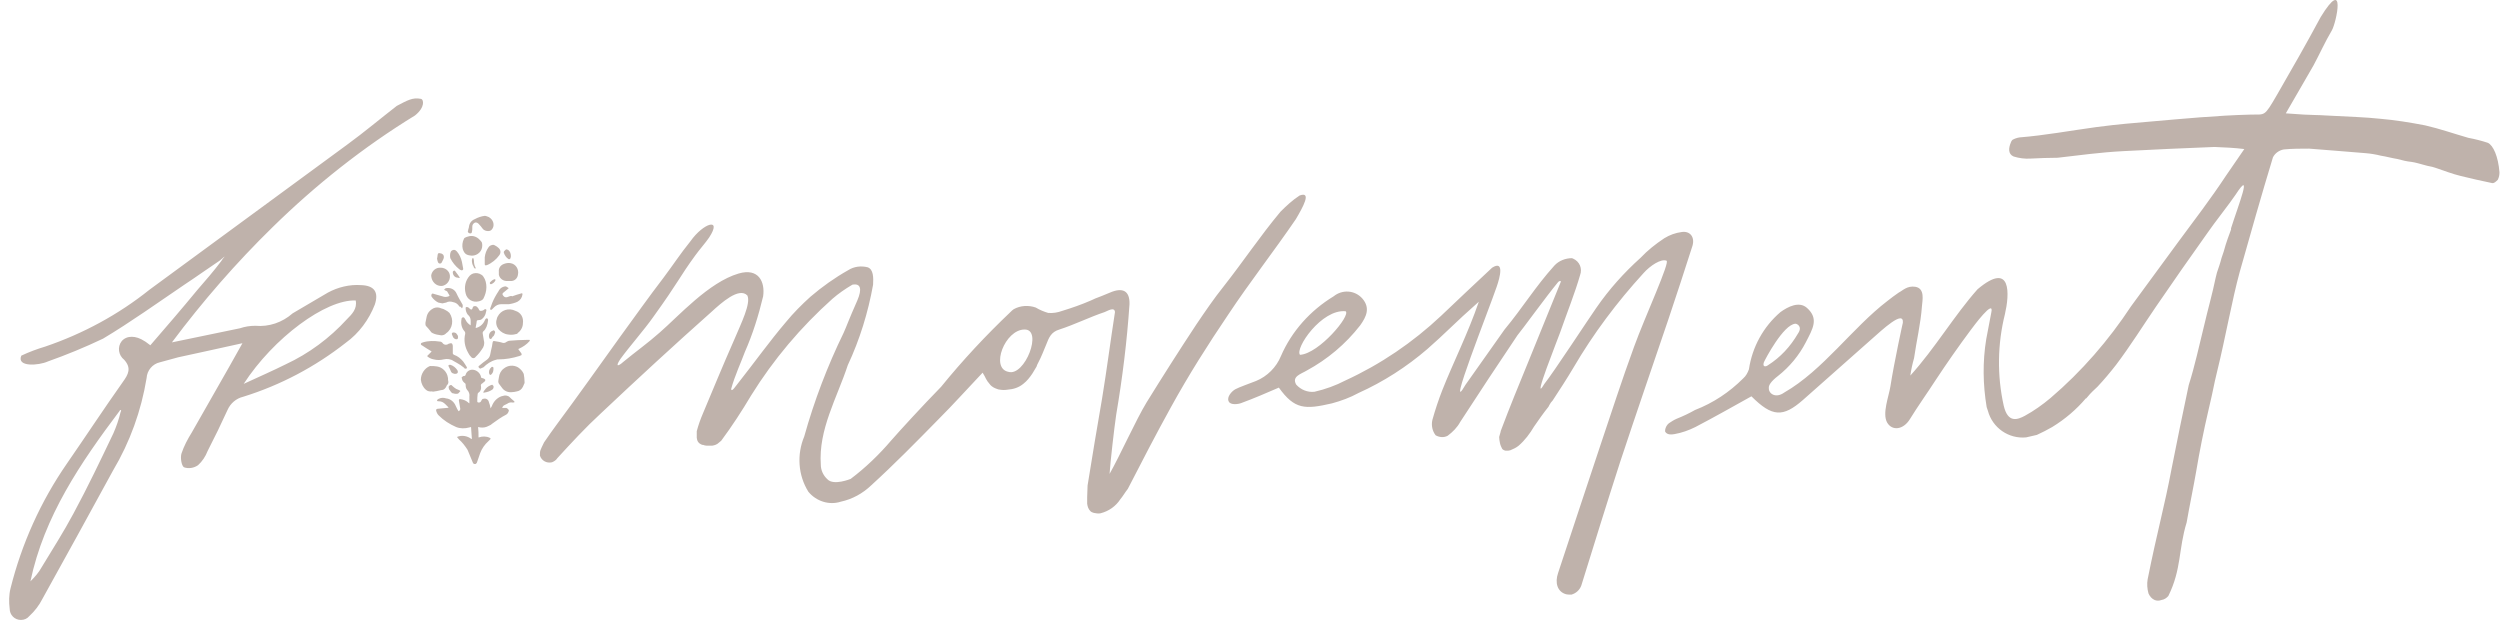 <svg width="188" height="47" viewBox="0 0 188 47" fill="none" xmlns="http://www.w3.org/2000/svg">
<path d="M34.144 24.998C33.988 24.998 33.957 25.061 33.988 25.154C34.019 25.217 34.05 25.31 34.081 25.373C34.113 25.404 34.144 25.435 34.175 25.466C34.269 25.529 34.393 25.529 34.425 25.466C34.456 25.373 34.456 25.248 34.393 25.185C34.362 25.154 34.331 25.092 34.3 25.061C34.269 25.029 34.206 25.029 34.144 24.998ZM34.549 20.256C34.581 20.287 34.612 20.287 34.674 20.318C34.737 20.349 34.799 20.318 34.83 20.256C34.83 20.225 34.83 20.193 34.83 20.193C34.799 20.037 34.768 19.85 34.737 19.694C34.674 19.413 34.549 19.133 34.362 18.914C34.3 18.852 34.237 18.789 34.144 18.789C34.05 18.789 33.925 18.852 33.894 18.945C33.832 19.101 33.832 19.257 33.863 19.413C34.019 19.725 34.237 20.006 34.549 20.256ZM34.581 20.88C34.549 20.817 34.487 20.755 34.456 20.693C34.393 20.599 34.331 20.537 34.269 20.443C34.237 20.381 34.206 20.349 34.144 20.349C34.081 20.381 34.05 20.412 34.05 20.474C34.05 20.692 34.206 20.88 34.425 20.88C34.487 20.911 34.549 20.911 34.581 20.88ZM34.612 23.064C34.643 23.095 34.705 23.126 34.737 23.189C34.768 23.157 34.799 23.095 34.799 23.033C34.799 22.97 34.799 22.908 34.768 22.877C34.612 22.596 34.456 22.346 34.331 22.065C34.206 21.785 33.925 21.629 33.613 21.66C33.582 21.66 33.551 21.66 33.489 21.691C33.457 21.722 33.426 21.753 33.395 21.785C33.426 21.816 33.457 21.816 33.489 21.847C33.582 21.878 33.645 21.909 33.676 22.003C33.707 22.065 33.738 22.097 33.769 22.159C33.832 22.221 33.801 22.253 33.738 22.284C33.582 22.346 33.426 22.346 33.27 22.284C33.052 22.221 32.833 22.159 32.615 22.097C32.553 22.065 32.49 22.065 32.459 22.128C32.428 22.19 32.428 22.253 32.459 22.315C32.584 22.502 32.771 22.658 32.958 22.752C33.052 22.783 33.145 22.783 33.27 22.814C33.364 22.783 33.457 22.783 33.551 22.752C33.707 22.658 33.894 22.658 34.081 22.721C34.269 22.752 34.456 22.877 34.549 23.064C34.612 23.033 34.612 23.033 34.612 23.064ZM35.485 19.226C35.922 19.226 36.265 18.883 36.265 18.477C36.265 18.384 36.265 18.321 36.234 18.228C36.203 18.165 36.141 18.103 36.078 18.041C35.891 17.822 35.579 17.697 35.298 17.76C35.173 17.791 35.049 17.822 34.955 17.884C34.924 17.884 34.924 17.916 34.893 17.947C34.768 18.197 34.737 18.477 34.799 18.727C34.924 19.101 35.08 19.195 35.485 19.226ZM35.704 20.193C35.735 20.193 35.735 20.193 35.766 20.193C35.766 20.162 35.766 20.162 35.766 20.131C35.673 19.975 35.641 19.788 35.641 19.601C35.641 19.538 35.61 19.507 35.61 19.445C35.579 19.382 35.517 19.413 35.517 19.445C35.517 19.476 35.485 19.538 35.485 19.569C35.485 19.725 35.517 19.913 35.61 20.037C35.61 20.1 35.673 20.162 35.704 20.193ZM35.298 17.541C35.392 17.573 35.485 17.541 35.485 17.448C35.517 17.354 35.517 17.229 35.517 17.136C35.517 17.105 35.517 17.073 35.517 17.042C35.517 16.917 35.579 16.824 35.673 16.761C35.766 16.699 35.891 16.73 35.985 16.824C36.109 16.948 36.203 17.073 36.297 17.198C36.421 17.354 36.64 17.416 36.858 17.354C36.921 17.323 36.952 17.292 36.983 17.261C37.201 17.011 37.139 16.637 36.889 16.418C36.858 16.387 36.796 16.356 36.765 16.325C36.671 16.293 36.546 16.231 36.453 16.231C36.203 16.262 35.922 16.356 35.704 16.48C35.454 16.574 35.298 16.793 35.267 17.042C35.267 17.136 35.205 17.229 35.205 17.323C35.142 17.416 35.205 17.51 35.298 17.541ZM35.017 22.065C35.111 22.502 35.548 22.783 36.016 22.658C36.078 22.627 36.172 22.627 36.234 22.565C36.297 22.533 36.328 22.502 36.359 22.44C36.484 22.19 36.577 21.909 36.577 21.597C36.577 21.317 36.515 21.036 36.359 20.817C36.328 20.755 36.265 20.692 36.203 20.661C36.016 20.537 35.797 20.505 35.579 20.568C35.485 20.599 35.392 20.661 35.329 20.724C34.986 21.098 34.893 21.597 35.017 22.065ZM38.761 23.376C38.262 23.126 37.669 23.313 37.42 23.813C37.389 23.875 37.357 23.937 37.357 24C37.264 24.249 37.326 24.53 37.482 24.749C37.669 24.967 37.919 25.123 38.2 25.154C38.387 25.185 38.605 25.185 38.793 25.123C38.855 25.123 38.917 25.092 38.949 25.029C39.167 24.873 39.323 24.593 39.323 24.312C39.385 23.875 39.167 23.501 38.761 23.376ZM37.264 21.067C37.264 21.005 37.201 20.973 37.17 21.005C37.045 21.036 36.952 21.129 36.858 21.223C36.827 21.254 36.827 21.317 36.858 21.348C36.889 21.348 36.889 21.379 36.921 21.379C37.077 21.317 37.201 21.223 37.264 21.067ZM36.765 25.279C36.765 25.341 36.796 25.373 36.796 25.435C36.827 25.466 36.858 25.497 36.889 25.497C36.921 25.497 36.952 25.466 36.983 25.435C37.014 25.373 37.045 25.31 37.108 25.279C37.17 25.217 37.201 25.092 37.233 24.998C37.233 24.936 37.201 24.873 37.139 24.842C37.108 24.842 37.077 24.842 37.045 24.873C36.858 24.936 36.765 25.092 36.765 25.279ZM38.137 22.346C38.044 22.377 37.919 22.346 37.857 22.253C37.763 22.159 37.763 22.065 37.857 22.003C37.981 21.909 38.075 21.816 38.2 21.722C38.262 21.691 38.262 21.66 38.2 21.629C38.137 21.597 38.106 21.566 38.044 21.535C37.888 21.535 37.732 21.597 37.607 21.722C37.545 21.785 37.513 21.847 37.482 21.909C37.295 22.19 37.139 22.471 37.014 22.783C36.983 22.908 36.921 23.001 36.889 23.126C36.889 23.157 36.858 23.157 36.858 23.189C36.858 23.22 36.889 23.282 36.889 23.313C36.921 23.313 36.952 23.282 36.983 23.282C37.045 23.22 37.108 23.157 37.17 23.095C37.295 22.97 37.482 22.877 37.669 22.877C37.857 22.877 38.075 22.877 38.262 22.877C38.481 22.845 38.73 22.783 38.917 22.689C39.136 22.565 39.261 22.377 39.292 22.128C39.292 22.065 39.261 22.034 39.198 22.065C38.98 22.128 38.761 22.19 38.512 22.284C38.449 22.221 38.293 22.284 38.137 22.346ZM38.356 19.476C38.387 19.413 38.418 19.351 38.418 19.257C38.418 19.07 38.356 18.883 38.2 18.789C38.137 18.758 38.075 18.727 38.013 18.789C37.95 18.852 37.857 18.914 37.888 19.008C37.95 19.195 38.075 19.382 38.231 19.476C38.262 19.507 38.293 19.507 38.325 19.476C38.356 19.507 38.356 19.507 38.356 19.476ZM36.733 18.602C36.577 18.82 36.484 19.07 36.453 19.351C36.453 19.413 36.453 19.507 36.453 19.569C36.453 19.663 36.453 19.756 36.453 19.85C36.453 19.944 36.484 19.975 36.577 19.944H36.609C36.983 19.788 37.326 19.507 37.545 19.195C37.669 19.039 37.669 18.82 37.513 18.665C37.42 18.571 37.326 18.509 37.201 18.446C37.108 18.384 37.014 18.415 36.921 18.446C36.858 18.477 36.796 18.509 36.733 18.602ZM37.513 20.661C37.576 20.973 37.888 21.16 38.169 21.129C38.231 21.129 38.293 21.129 38.387 21.129C38.668 21.16 38.917 20.942 38.949 20.661C39.042 20.256 38.793 19.85 38.387 19.788C38.231 19.756 38.044 19.788 37.888 19.85C37.638 19.944 37.482 20.162 37.513 20.443C37.513 20.505 37.513 20.568 37.513 20.661ZM36.702 24.093C36.702 24.062 36.702 24 36.671 23.969C36.609 23.906 36.546 23.937 36.484 24.031C36.359 24.343 36.141 24.561 35.829 24.655H35.797H35.766C35.797 24.53 35.797 24.437 35.829 24.312C35.86 24.062 35.829 24.093 36.078 24.062C36.141 24.062 36.172 24.031 36.234 24C36.39 23.875 36.515 23.688 36.546 23.469C36.546 23.438 36.577 23.376 36.577 23.345C36.577 23.313 36.577 23.282 36.546 23.251C36.515 23.251 36.484 23.251 36.453 23.251C36.359 23.345 36.265 23.376 36.141 23.376C36.078 23.376 36.047 23.345 36.016 23.282C35.985 23.189 35.922 23.126 35.86 23.064C35.766 23.001 35.673 23.001 35.579 23.064C35.548 23.095 35.548 23.126 35.548 23.157C35.485 23.313 35.423 23.313 35.298 23.189C35.267 23.157 35.205 23.095 35.142 23.095C35.111 23.064 35.049 23.095 35.017 23.126C35.017 23.157 35.017 23.157 35.017 23.189C35.017 23.376 35.08 23.532 35.173 23.657L35.205 23.688C35.454 23.906 35.392 24.187 35.392 24.468C35.236 24.374 35.08 24.218 35.017 24.062C34.986 24 34.955 23.969 34.924 23.906C34.861 23.844 34.799 23.844 34.737 23.906C34.705 23.937 34.705 23.969 34.705 24C34.643 24.312 34.705 24.655 34.924 24.905C34.986 24.967 34.986 25.029 34.986 25.092C34.861 25.591 34.955 26.09 35.205 26.527C35.267 26.652 35.329 26.745 35.423 26.839C35.485 26.933 35.61 26.964 35.704 26.901C35.704 26.901 35.735 26.901 35.735 26.87C35.86 26.745 35.985 26.621 36.078 26.496C36.141 26.433 36.172 26.34 36.234 26.277C36.39 26.09 36.453 25.841 36.39 25.622C36.359 25.435 36.328 25.248 36.297 25.061C36.297 24.998 36.297 24.967 36.359 24.905C36.546 24.749 36.671 24.437 36.702 24.093ZM33.582 29.023C33.582 28.992 33.613 28.961 33.645 28.929C33.707 28.867 33.738 28.742 33.707 28.649C33.676 28.555 33.707 28.461 33.676 28.368C33.613 27.962 33.27 27.619 32.865 27.557C32.709 27.525 32.521 27.525 32.334 27.525C31.929 27.681 31.648 28.118 31.648 28.555C31.679 28.836 31.804 29.117 32.022 29.304C32.147 29.429 32.334 29.46 32.521 29.429V29.46C32.74 29.429 32.958 29.397 33.177 29.335C33.395 29.335 33.52 29.179 33.582 29.023ZM36.983 28.118C37.077 28.025 37.108 27.869 37.108 27.744C37.108 27.713 37.108 27.713 37.108 27.681C37.108 27.619 37.077 27.588 37.014 27.588C36.983 27.588 36.952 27.588 36.952 27.619C36.796 27.744 36.733 27.931 36.796 28.118C36.827 28.181 36.858 28.212 36.921 28.181C36.952 28.149 36.983 28.118 36.983 28.118ZM36.359 29.46C36.359 29.491 36.328 29.522 36.359 29.522C36.359 29.522 36.39 29.553 36.421 29.522C36.64 29.491 36.827 29.429 37.014 29.304C37.108 29.241 37.139 29.117 37.108 29.023C37.077 28.992 37.045 28.961 37.014 28.929C36.921 28.961 36.827 28.992 36.733 29.054C36.577 29.148 36.453 29.304 36.359 29.46ZM38.325 29.865C38.2 29.741 37.981 29.709 37.825 29.772C37.794 29.772 37.732 29.803 37.701 29.803C37.357 29.928 37.108 30.209 36.983 30.552C36.952 30.614 36.921 30.645 36.889 30.708C36.858 30.521 36.827 30.396 36.765 30.24C36.733 30.053 36.546 29.928 36.359 29.99H36.328C36.265 29.99 36.234 30.084 36.203 30.115C36.172 30.209 36.109 30.271 36.016 30.271C35.922 30.271 35.891 30.24 35.891 30.177C35.891 29.99 35.891 29.803 35.922 29.616C35.922 29.585 35.953 29.553 35.985 29.522C36.141 29.429 36.203 29.241 36.172 29.054C36.141 28.961 36.172 28.867 36.265 28.836C36.328 28.773 36.39 28.742 36.453 28.68C36.515 28.617 36.515 28.524 36.421 28.493C36.39 28.461 36.328 28.461 36.265 28.43C36.203 28.43 36.172 28.399 36.172 28.337C36.109 28.056 35.86 27.837 35.579 27.806C35.329 27.775 35.08 27.931 35.017 28.181C34.986 28.243 34.986 28.274 34.893 28.274C34.83 28.274 34.799 28.305 34.768 28.337C34.705 28.368 34.705 28.399 34.737 28.461C34.737 28.461 34.737 28.461 34.737 28.493C34.768 28.649 34.861 28.742 34.986 28.836C35.017 28.867 35.017 28.929 35.017 28.961C35.017 29.085 35.049 29.241 35.142 29.335C35.267 29.46 35.329 29.647 35.298 29.834C35.298 29.99 35.298 30.146 35.298 30.333C35.236 30.302 35.205 30.271 35.173 30.24C35.017 30.115 34.861 30.053 34.643 30.021C34.518 29.99 34.487 30.053 34.518 30.177C34.549 30.365 34.581 30.552 34.612 30.739C34.612 30.833 34.581 30.864 34.487 30.926C34.393 30.801 34.331 30.645 34.269 30.521C34.144 30.209 33.863 29.99 33.551 29.959C33.364 29.897 33.177 29.897 32.989 29.99C32.958 30.021 32.927 30.021 32.896 30.053C32.833 30.115 32.865 30.177 32.958 30.177C32.989 30.177 33.021 30.177 33.021 30.177C33.208 30.177 33.364 30.271 33.489 30.396C33.551 30.458 33.645 30.552 33.738 30.645C33.676 30.677 33.645 30.677 33.582 30.677C33.364 30.708 33.145 30.708 32.927 30.739C32.833 30.739 32.771 30.801 32.802 30.895C32.833 31.02 32.896 31.145 32.989 31.238C33.364 31.613 33.801 31.893 34.3 32.112C34.612 32.237 34.955 32.237 35.298 32.143C35.329 32.143 35.361 32.112 35.423 32.112C35.454 32.424 35.454 32.705 35.485 32.985L35.454 33.017C35.142 32.767 34.705 32.705 34.362 32.861C34.425 32.923 34.456 32.985 34.518 33.048C34.768 33.266 34.955 33.516 35.142 33.797C35.142 33.828 35.173 33.828 35.173 33.859C35.298 34.171 35.423 34.452 35.548 34.764C35.579 34.857 35.641 34.92 35.766 34.889C35.797 34.889 35.829 34.826 35.86 34.795C35.953 34.545 36.016 34.327 36.109 34.077C36.234 33.734 36.453 33.422 36.733 33.173C36.765 33.141 36.827 33.079 36.858 33.048C36.921 32.985 36.889 32.954 36.827 32.923C36.577 32.798 36.265 32.798 36.016 32.892H35.985C35.985 32.642 35.985 32.361 35.953 32.112C36.016 32.112 36.047 32.143 36.109 32.143C36.328 32.174 36.546 32.143 36.765 32.018C36.858 31.987 36.952 31.925 37.014 31.862C37.357 31.613 37.701 31.363 38.075 31.176C38.169 31.113 38.231 31.02 38.262 30.895C38.293 30.833 38.169 30.708 38.075 30.677C37.981 30.677 37.888 30.677 37.763 30.677C37.794 30.583 37.857 30.489 37.95 30.458C38.013 30.427 38.075 30.396 38.137 30.365C38.262 30.271 38.418 30.24 38.543 30.271C38.574 30.271 38.574 30.271 38.605 30.271C38.637 30.271 38.668 30.24 38.699 30.24C38.699 30.209 38.668 30.177 38.637 30.146C38.449 29.99 38.387 29.928 38.325 29.865ZM38.949 27.619C38.605 27.432 38.2 27.463 37.888 27.713C37.669 27.869 37.545 28.118 37.513 28.399C37.513 28.461 37.482 28.524 37.482 28.586C37.451 28.711 37.482 28.836 37.576 28.929C37.638 29.023 37.701 29.085 37.763 29.179C37.919 29.397 38.2 29.522 38.481 29.491C38.605 29.491 38.761 29.46 38.886 29.429C39.073 29.397 39.229 29.273 39.323 29.085C39.354 29.023 39.385 28.929 39.417 28.867C39.448 28.836 39.448 28.805 39.448 28.742C39.448 28.524 39.417 28.305 39.385 28.118C39.292 27.9 39.136 27.744 38.949 27.619ZM34.206 28.118C34.393 28.118 34.487 28.025 34.393 27.837C34.269 27.65 34.081 27.494 33.863 27.432C33.832 27.432 33.769 27.432 33.738 27.463C33.707 27.494 33.707 27.525 33.738 27.557C33.801 27.681 33.863 27.806 33.925 27.962C33.988 28.087 34.113 28.087 34.206 28.118ZM39.573 25.56C39.167 25.56 38.73 25.591 38.325 25.622C38.231 25.622 38.137 25.685 38.075 25.716C38.013 25.778 37.888 25.809 37.794 25.778C37.607 25.716 37.389 25.685 37.201 25.653C37.108 25.622 37.077 25.653 37.045 25.747C37.014 25.965 36.983 26.153 36.921 26.371C36.889 26.496 36.889 26.589 36.858 26.683C36.827 26.839 36.733 26.964 36.609 27.057C36.421 27.182 36.234 27.338 36.047 27.494C35.985 27.525 35.953 27.588 36.016 27.65C36.047 27.681 36.109 27.744 36.141 27.713C36.234 27.681 36.297 27.65 36.359 27.619C36.609 27.369 36.921 27.151 37.295 27.057C37.357 27.026 37.42 27.026 37.482 27.026C38.013 27.026 38.543 26.933 39.042 26.777C39.073 26.777 39.073 26.777 39.105 26.745C39.229 26.745 39.261 26.652 39.198 26.558C39.136 26.465 39.073 26.402 39.011 26.309C39.011 26.309 38.98 26.277 38.98 26.246C39.011 26.246 39.011 26.215 39.042 26.215C39.323 26.09 39.604 25.903 39.822 25.653C39.853 25.622 39.853 25.591 39.822 25.56C39.697 25.56 39.635 25.56 39.573 25.56ZM33.239 21.504C33.613 21.441 33.863 21.098 33.832 20.724C33.801 20.381 33.489 20.131 33.145 20.131C32.802 20.1 32.49 20.349 32.428 20.693C32.428 20.724 32.428 20.724 32.428 20.755C32.459 21.192 32.802 21.535 33.239 21.504ZM33.083 19.819C33.145 19.819 33.208 19.788 33.239 19.694C33.27 19.632 33.301 19.569 33.333 19.507C33.395 19.382 33.395 19.257 33.333 19.164C33.301 19.133 33.27 19.101 33.208 19.07C32.958 19.008 32.927 19.008 32.896 19.257C32.896 19.32 32.896 19.351 32.865 19.413C32.865 19.507 32.896 19.601 32.927 19.694C32.958 19.788 33.021 19.819 33.083 19.819ZM33.925 29.491C33.988 29.553 34.019 29.585 34.113 29.585C34.175 29.616 34.237 29.616 34.331 29.616C34.425 29.616 34.487 29.585 34.518 29.522L34.549 29.491C34.643 29.397 34.643 29.397 34.518 29.335C34.456 29.304 34.362 29.273 34.3 29.241C34.206 29.179 34.113 29.117 34.019 29.023C33.988 28.992 33.957 28.929 33.863 28.961C33.801 28.992 33.738 29.023 33.738 29.117C33.738 29.179 33.769 29.241 33.769 29.273C33.832 29.366 33.894 29.429 33.925 29.491ZM32.397 24.936C32.428 24.998 32.49 25.029 32.553 25.061C32.74 25.154 32.958 25.185 33.177 25.217C33.301 25.217 33.426 25.185 33.52 25.092L33.551 25.061C34.05 24.717 34.144 24.031 33.801 23.532C33.707 23.438 33.613 23.376 33.489 23.313C33.395 23.251 33.301 23.22 33.177 23.189C32.989 23.095 32.771 23.095 32.584 23.189C32.334 23.313 32.147 23.532 32.085 23.813C32.053 23.969 32.022 24.125 31.991 24.281C31.991 24.343 31.991 24.437 32.022 24.499C32.147 24.624 32.272 24.78 32.397 24.936ZM31.773 25.997C31.96 26.121 32.147 26.246 32.365 26.371C32.397 26.402 32.428 26.402 32.459 26.433C32.334 26.558 32.241 26.652 32.116 26.777C32.241 26.901 32.428 26.995 32.615 27.026C32.865 27.089 33.114 27.089 33.364 27.026C33.613 26.964 33.894 26.995 34.113 27.151C34.3 27.245 34.487 27.369 34.643 27.463C34.737 27.525 34.799 27.588 34.893 27.65C34.924 27.681 34.924 27.713 34.955 27.713C34.986 27.713 35.049 27.744 35.08 27.713C35.111 27.681 35.111 27.65 35.111 27.619C35.017 27.463 34.924 27.307 34.83 27.182C34.643 26.964 34.425 26.777 34.144 26.683C34.081 26.652 34.05 26.621 34.05 26.558C34.05 26.402 34.05 26.277 34.05 26.121C34.05 26.09 34.05 26.028 34.05 25.997C34.019 25.809 33.957 25.778 33.769 25.841C33.738 25.841 33.738 25.841 33.707 25.872C33.551 25.965 33.364 25.934 33.27 25.778C33.208 25.716 33.145 25.685 33.052 25.685C32.646 25.622 32.209 25.622 31.804 25.747C31.741 25.778 31.648 25.778 31.648 25.872C31.648 25.934 31.71 25.965 31.773 25.997ZM26.749 22.596C26.874 23.22 26.469 23.625 26.094 24C24.784 25.435 23.224 26.589 21.477 27.401C20.541 27.869 19.542 28.305 18.325 28.867C20.572 25.404 24.503 22.502 26.749 22.596ZM9.059 31.02C8.934 31.55 8.747 32.081 8.529 32.58C7.561 34.608 6.594 36.636 5.533 38.601C4.785 40.005 3.942 41.316 3.131 42.657C2.913 43.063 2.6 43.406 2.288 43.718C3.318 38.82 6.064 34.795 8.997 30.895C8.997 30.864 9.028 30.833 9.059 30.833C9.153 30.833 9.09 30.957 9.059 31.02ZM31.648 7.433C31.024 7.308 30.618 7.557 29.838 7.963C28.59 8.93 27.405 9.929 26.125 10.864C21.165 14.515 16.204 18.134 11.243 21.785C8.903 23.657 6.251 25.092 3.412 26.059C2.788 26.246 2.195 26.465 1.602 26.745C1.228 27.619 2.913 27.494 3.599 27.182C5.003 26.683 6.376 26.121 7.749 25.466C9.839 24.218 11.836 22.783 13.864 21.41C14.768 20.817 15.58 20.224 16.516 19.601L16.89 19.288C16.859 19.351 16.828 19.382 16.765 19.445C16.734 19.507 16.672 19.569 16.64 19.632C16.079 20.381 15.455 21.098 14.831 21.816C13.677 23.22 12.491 24.593 11.305 25.965C11.118 25.841 10.993 25.716 10.868 25.653C10.213 25.217 9.527 25.217 9.153 25.653C8.809 26.09 8.903 26.714 9.34 27.057C9.901 27.681 9.652 28.149 9.246 28.711C7.811 30.739 6.438 32.829 5.034 34.857C3.068 37.697 1.633 40.879 0.791 44.249C0.666 44.748 0.666 45.278 0.728 45.778C0.728 46.245 1.103 46.62 1.571 46.62C1.82 46.62 2.039 46.526 2.195 46.339C2.6 45.965 2.944 45.528 3.193 45.029C4.972 41.815 6.75 38.601 8.497 35.388C9.777 33.235 10.619 30.895 11.024 28.43C11.056 27.869 11.461 27.369 12.023 27.245C12.491 27.12 12.928 26.995 13.396 26.87C14.925 26.527 16.453 26.215 18.232 25.809C17.795 26.589 17.514 27.089 17.233 27.588C16.297 29.241 15.361 30.864 14.425 32.517C14.113 33.017 13.832 33.547 13.645 34.109C13.552 34.421 13.645 35.013 13.832 35.138C14.176 35.263 14.581 35.201 14.893 34.982C15.205 34.701 15.455 34.327 15.611 33.921C16.141 32.892 16.64 31.862 17.109 30.833C17.327 30.333 17.764 29.959 18.294 29.834C21.102 28.961 23.692 27.588 26.001 25.778C26.999 25.061 27.748 24.031 28.185 22.908C28.497 21.972 28.153 21.473 27.155 21.441C26.281 21.379 25.408 21.597 24.659 22.003C23.785 22.533 22.881 23.033 22.007 23.563C21.227 24.249 20.229 24.593 19.199 24.499C18.793 24.499 18.419 24.561 18.045 24.686C16.391 25.029 14.737 25.373 12.928 25.747C15.236 22.658 17.764 19.756 20.509 17.073C23.754 13.891 27.342 11.052 31.211 8.681C31.991 8.056 31.866 7.464 31.648 7.433ZM132.643 27.245C132.736 27.026 134.109 24.405 135.014 24.343C135.139 24.343 135.575 24.561 135.201 25.092C134.639 26.059 133.891 26.87 132.955 27.463C132.799 27.588 132.518 27.619 132.643 27.245ZM187.087 10.74C186.619 10.584 186.12 10.459 185.62 10.365C184.528 10.053 183.468 9.679 182.376 9.429C181.252 9.211 180.098 9.024 178.975 8.93C177.758 8.805 177.165 8.805 174.856 8.681C174.482 8.649 173.702 8.649 173.265 8.618C172.797 8.587 172.36 8.556 171.892 8.524C172.641 7.214 173.328 6.06 173.983 4.905C174.451 4.032 174.856 3.127 175.356 2.284C175.699 1.692 176.448 -1.865 174.513 1.286C173.39 3.376 172.423 5.061 171.237 7.12C170.239 8.836 170.364 8.587 169.24 8.618C166.713 8.681 164.155 8.93 161.628 9.149C160.317 9.273 159.568 9.305 157.665 9.554C155.606 9.835 153.796 10.178 151.862 10.334C151.675 10.365 151.487 10.428 151.331 10.521C151.269 10.584 151.238 10.646 151.207 10.74C151.051 11.114 150.988 11.582 151.425 11.769C151.831 11.894 152.267 11.957 152.704 11.925C153.391 11.894 154.046 11.863 154.732 11.863C156.386 11.676 157.915 11.457 159.693 11.364C161.971 11.239 164.248 11.145 166.526 11.052C167.275 11.083 168.024 11.114 168.772 11.208C168.211 12.019 167.805 12.612 167.4 13.204C166.245 14.952 165.028 16.543 163.78 18.228C162.626 19.819 161.409 21.441 160.255 23.033C158.57 25.591 156.542 27.931 154.202 29.928C153.609 30.427 152.954 30.895 152.267 31.269C151.737 31.55 150.988 31.862 150.676 30.489C150.177 28.243 150.208 25.872 150.77 23.625C151.113 22.159 151.3 19.569 148.711 21.753C146.963 23.719 145.497 26.215 143.656 28.243C143.719 27.806 143.812 27.369 143.937 26.933C144.124 25.622 144.436 24.343 144.53 23.033C144.561 22.596 144.779 21.691 144.031 21.566C143.407 21.473 143.095 21.847 142.783 22.003C142.502 22.19 142.221 22.409 141.94 22.627C139.288 24.655 137.104 27.837 134.171 29.522C133.516 29.99 132.986 29.585 133.017 29.179C132.986 28.992 133.173 28.68 133.703 28.274C134.577 27.588 135.295 26.714 135.794 25.747C136.324 24.717 136.792 23.969 135.887 23.157C135.295 22.627 134.452 23.064 133.891 23.469C132.611 24.561 131.769 26.09 131.519 27.775C131.426 28.025 131.301 28.274 131.083 28.461C130.053 29.491 128.836 30.302 127.463 30.833C127.027 31.082 126.559 31.301 126.091 31.488C125.872 31.581 125.685 31.706 125.498 31.831C125.342 31.956 125.248 32.143 125.217 32.33C125.217 32.299 125.217 32.424 125.217 32.455C125.373 32.736 125.747 32.673 125.935 32.642C126.465 32.549 126.995 32.361 127.495 32.112C128.93 31.363 130.303 30.583 131.707 29.803C133.267 31.363 134.078 31.394 135.575 30.084C137.291 28.555 139.039 27.026 140.755 25.497C141.535 24.811 143.188 23.251 143.095 24.281C143.126 24.093 142.439 27.245 142.159 29.054C142.034 29.834 141.535 31.082 141.909 31.769C142.283 32.424 143.126 32.33 143.625 31.519C144.218 30.552 144.935 29.553 145.559 28.586C146.402 27.307 147.275 26.059 148.18 24.842C148.367 24.593 150.021 22.346 149.74 23.532L149.366 25.497C149.085 27.213 149.116 28.929 149.397 30.614C149.428 30.708 149.459 30.801 149.491 30.895C149.834 32.174 151.051 33.017 152.361 32.892C152.642 32.829 152.923 32.767 153.172 32.705C153.578 32.517 153.952 32.33 154.327 32.112C155.294 31.519 156.136 30.801 156.854 29.959C156.854 29.959 156.854 29.959 156.885 29.959C157.353 29.397 157.384 29.429 157.727 29.085C158.227 28.555 158.695 27.993 159.132 27.432C160.192 26.028 161.128 24.53 162.127 23.064C163.406 21.192 164.716 19.32 166.027 17.479C166.495 16.793 167.68 15.295 168.117 14.64C169.459 12.581 168.304 15.482 167.774 17.167C167.774 17.198 167.774 17.229 167.774 17.261C167.68 17.479 167.618 17.729 167.524 17.947C167.462 18.103 167.431 18.259 167.368 18.415C167.275 18.758 167.181 19.07 167.056 19.413C166.963 19.788 166.838 20.131 166.713 20.505C166.682 20.63 166.651 20.755 166.62 20.88C166.37 22.097 166.027 23.282 165.746 24.499C165.372 25.997 165.06 27.494 164.592 28.961C164.155 31.051 163.718 33.11 163.312 35.201C162.782 38.04 162.22 39.974 161.503 43.562C161.44 43.905 161.471 44.28 161.565 44.623C161.659 44.841 161.815 45.029 162.033 45.122C162.189 45.185 162.376 45.185 162.532 45.122C162.751 45.091 162.938 44.966 163.063 44.81C164.061 42.782 163.812 41.316 164.436 39.288C164.623 38.196 164.966 36.542 165.153 35.45C165.403 33.953 165.715 32.393 166.058 30.926C166.557 28.805 166.401 29.273 166.744 27.869C167.337 25.466 167.868 22.471 168.429 20.443C169.24 17.573 170.052 14.702 170.925 11.832C171.081 11.52 171.393 11.301 171.736 11.239C172.36 11.177 173.016 11.177 173.64 11.177C174.732 11.27 176.884 11.426 177.914 11.52C178.288 11.551 178.663 11.613 179.037 11.707C179.443 11.769 179.88 11.894 180.285 11.957C180.628 12.05 181.003 12.144 181.346 12.175C181.377 12.175 181.596 12.206 182.251 12.393C182.781 12.549 182.75 12.487 183.124 12.612C183.78 12.83 184.404 13.08 185.059 13.236C185.839 13.423 186.619 13.61 187.399 13.766C187.555 13.797 187.68 13.672 187.836 13.517C187.929 13.329 187.96 13.142 187.96 12.955C187.867 11.769 187.492 10.927 187.087 10.74ZM101.193 23.407C101.598 23.719 99.196 26.589 97.761 26.683C97.355 26.215 99.383 23.22 101.193 23.407ZM127.276 18.477C127.463 17.822 127.089 17.354 126.465 17.448C125.997 17.51 125.56 17.666 125.155 17.916C124.499 18.352 123.907 18.82 123.376 19.382C122.128 20.505 121.005 21.753 120.038 23.157C119.57 23.813 116.793 28.056 116.138 28.867C115.077 30.645 117.261 25.217 117.323 24.998C117.823 23.563 118.447 22.003 118.821 20.693C119.008 20.193 118.79 19.663 118.291 19.445C118.259 19.445 118.259 19.445 118.228 19.413C117.729 19.413 117.23 19.601 116.887 19.975C115.451 21.566 114.515 23.126 113.143 24.78C112.519 25.653 110.584 28.399 110.21 28.929C108.65 31.644 111.988 23.22 112.55 21.566C112.799 20.849 113.143 19.538 112.207 20.131C110.865 21.379 109.617 22.565 108.369 23.75C106.247 25.747 103.814 27.401 101.162 28.617C100.444 28.992 99.664 29.273 98.853 29.46C98.323 29.522 97.823 29.304 97.48 28.929C97.106 28.305 97.855 28.118 98.26 27.869C99.82 27.026 101.193 25.872 102.285 24.468C102.753 23.813 103.065 23.157 102.441 22.44C101.879 21.816 100.943 21.753 100.288 22.284C98.541 23.345 97.137 24.905 96.326 26.777C95.983 27.619 95.296 28.305 94.454 28.649C93.986 28.836 93.174 29.117 92.894 29.273C92.613 29.429 92.238 29.865 92.394 30.177C92.519 30.489 93.143 30.396 93.362 30.302C94.298 29.959 95.234 29.553 96.17 29.148C97.355 30.801 98.135 30.801 100.163 30.333C100.85 30.146 101.536 29.897 102.16 29.553C104.032 28.711 105.779 27.588 107.339 26.246C108.525 25.217 109.711 24 110.896 22.97L111.208 22.689C110.397 25.061 109.274 27.276 108.463 29.335C108.182 30.053 107.932 30.801 107.714 31.581C107.62 31.987 107.714 32.424 107.963 32.736C108.244 32.892 108.587 32.923 108.868 32.767C109.243 32.486 109.586 32.143 109.804 31.737C111.364 29.335 112.519 27.588 114.11 25.217C114.359 24.936 116.356 22.19 117.136 21.254C117.136 21.254 117.261 21.067 117.386 21.161C116.668 22.939 115.67 25.404 114.952 27.151C114.235 28.898 113.517 30.645 112.862 32.393C112.831 32.58 112.768 32.705 112.737 32.861C112.737 33.017 112.768 33.173 112.799 33.329C112.831 33.485 112.893 33.609 112.955 33.734C112.987 33.797 113.049 33.828 113.111 33.859C113.143 33.859 113.174 33.89 113.205 33.89C113.205 33.89 113.267 33.89 113.299 33.89C113.33 33.89 113.361 33.89 113.392 33.89C113.33 33.89 113.361 33.89 113.423 33.89C113.486 33.89 113.517 33.859 113.579 33.859C113.798 33.765 114.016 33.672 114.203 33.516C114.671 33.11 115.046 32.611 115.358 32.081C115.701 31.581 116.075 31.051 116.45 30.583C116.481 30.552 116.481 30.489 116.512 30.458C116.575 30.333 116.668 30.209 116.762 30.115C117.292 29.304 117.823 28.493 118.322 27.65C119.819 25.092 121.598 22.721 123.595 20.537C124.094 19.975 124.905 19.445 125.311 19.601C125.654 19.601 123.688 23.844 122.877 26.09C121.972 28.555 121.161 31.082 120.319 33.578C119.258 36.729 118.228 39.912 117.167 43.094C116.918 43.812 117.105 44.498 117.76 44.685C117.76 44.685 117.854 44.717 118.166 44.717C118.509 44.623 118.79 44.373 118.915 44.03C119.882 40.91 120.849 37.79 121.847 34.701C123.033 31.113 124.25 27.588 125.467 24C126.091 22.159 126.683 20.318 127.276 18.477ZM75.827 27.962C74.454 27.681 75.578 24.78 77.044 24.78C78.448 24.749 77.075 28.337 75.827 27.962ZM97.73 14.702C97.199 15.045 96.731 15.482 96.294 15.919C94.734 17.791 93.518 19.632 92.02 21.535C91.271 22.471 90.616 23.438 89.961 24.405C88.682 26.34 87.434 28.305 86.217 30.271C85.437 31.55 84.189 34.327 83.44 35.637C83.502 34.701 83.783 32.237 83.939 31.176C84.407 28.43 84.75 25.653 84.938 22.877C84.969 21.847 84.407 21.597 83.471 22.003C82.816 22.284 82.847 22.253 82.379 22.44C82.254 22.502 82.161 22.533 82.036 22.596C81.318 22.908 80.601 23.157 79.883 23.376C79.54 23.501 79.197 23.563 78.822 23.532C78.51 23.438 78.198 23.313 77.886 23.126C77.356 22.939 76.732 22.97 76.233 23.251C76.139 23.313 76.077 23.376 75.983 23.469C74.142 25.217 72.395 27.089 70.773 29.085C69.369 30.521 67.684 32.361 67.029 33.11C66.124 34.171 65.094 35.169 63.971 36.012C63.971 36.012 62.692 36.542 62.224 36.043C61.912 35.762 61.725 35.357 61.725 34.951C61.538 32.299 62.941 29.928 63.753 27.463C64.657 25.529 65.281 23.501 65.656 21.41C65.687 20.88 65.687 20.256 65.25 20.1C64.751 19.975 64.221 20.037 63.784 20.318C62.785 20.88 61.818 21.566 60.945 22.315C60.289 22.908 59.666 23.532 59.104 24.218C57.856 25.685 56.889 27.057 55.391 28.961C55.079 29.397 54.986 29.397 54.986 29.241C55.235 28.305 55.766 27.151 56.015 26.465C56.608 25.123 57.045 23.719 57.388 22.284C57.544 21.192 57.045 20.131 55.547 20.568C53.301 21.223 51.023 23.781 49.619 24.998C48.745 25.778 47.778 26.465 46.873 27.213C46.53 27.525 46.218 27.65 46.655 26.995C47.31 26.09 48.465 24.78 49.12 23.844C51.054 21.161 51.086 20.849 52.271 19.226C52.583 18.789 53.082 18.228 53.332 17.853C54.33 16.325 52.895 16.761 51.928 18.134C51.148 19.101 50.649 19.881 49.9 20.88C48.777 22.346 47.716 23.844 46.624 25.341C45.033 27.557 43.441 29.803 41.819 31.987C41.507 32.424 41.382 32.58 40.914 33.266C40.602 33.921 40.602 33.859 40.602 34.265C40.727 34.639 41.101 34.857 41.507 34.764C41.663 34.701 41.819 34.608 41.913 34.452C42.974 33.297 44.034 32.143 45.189 31.082C47.934 28.493 50.711 25.934 53.519 23.438C54.237 22.783 55.578 21.566 56.202 22.221C56.483 22.814 55.734 24.312 55.235 25.497C54.299 27.619 53.613 29.304 52.864 31.082C52.677 31.519 52.521 31.956 52.396 32.424V32.455C52.396 32.58 52.396 32.705 52.396 32.829V32.923C52.396 32.985 52.427 33.017 52.427 33.079C52.458 33.204 52.552 33.329 52.677 33.391C52.708 33.422 52.77 33.422 52.801 33.453H52.833H52.864C52.958 33.485 53.051 33.516 53.145 33.516C53.176 33.516 53.207 33.516 53.238 33.516C53.27 33.516 53.332 33.516 53.363 33.516C53.394 33.516 53.425 33.516 53.457 33.516C53.457 33.516 53.519 33.516 53.55 33.516C53.613 33.516 53.644 33.485 53.706 33.485C53.706 33.485 53.769 33.453 53.8 33.453C53.894 33.422 53.987 33.36 54.05 33.297C54.112 33.235 54.174 33.204 54.237 33.141C55.048 32.049 55.797 30.895 56.483 29.741C58.168 27.026 60.227 24.593 62.598 22.471C63.066 22.065 63.566 21.722 64.096 21.41C64.72 21.285 64.845 21.722 64.47 22.596C63.753 24.218 63.721 24.405 63.441 25.029C62.224 27.525 61.225 30.146 60.477 32.829C59.915 34.171 60.009 35.731 60.789 36.979C61.382 37.697 62.349 38.009 63.222 37.728C64.096 37.541 64.876 37.104 65.5 36.511C67.247 34.92 68.901 33.235 70.554 31.55C71.74 30.365 72.707 29.273 73.893 28.025C74.174 28.461 74.08 28.493 74.486 28.961C74.61 29.085 74.766 29.179 74.954 29.241C75.047 29.273 75.11 29.304 75.203 29.304C75.39 29.335 75.578 29.335 75.765 29.304C76.202 29.273 76.607 29.148 76.95 28.867C77.231 28.649 77.45 28.368 77.637 28.087C77.73 27.931 77.824 27.775 77.918 27.619C77.949 27.557 77.98 27.525 77.98 27.463C78.011 27.401 77.98 27.463 78.074 27.276C78.323 26.808 78.479 26.371 78.666 25.934C78.885 25.373 79.041 24.967 79.665 24.78C80.819 24.405 81.942 23.844 83.066 23.469C83.253 23.407 83.814 23.033 83.846 23.469C83.502 25.685 83.222 27.869 82.878 29.959C82.504 32.143 82.13 34.327 81.786 36.511C81.786 36.792 81.755 37.104 81.755 37.385C81.755 37.541 81.755 37.728 81.755 37.884C81.786 38.102 81.849 38.289 82.005 38.445C82.067 38.508 82.161 38.539 82.254 38.57C82.41 38.601 82.598 38.633 82.754 38.601C83.378 38.445 83.908 38.071 84.251 37.541C84.438 37.322 84.594 37.041 84.813 36.761C85.874 34.701 86.934 32.642 88.058 30.614C89.399 28.181 90.803 25.965 92.363 23.657C93.954 21.254 95.764 18.945 97.449 16.48C97.979 15.576 98.666 14.359 97.73 14.702Z" fill="#BFB2AB"/>
</svg>
